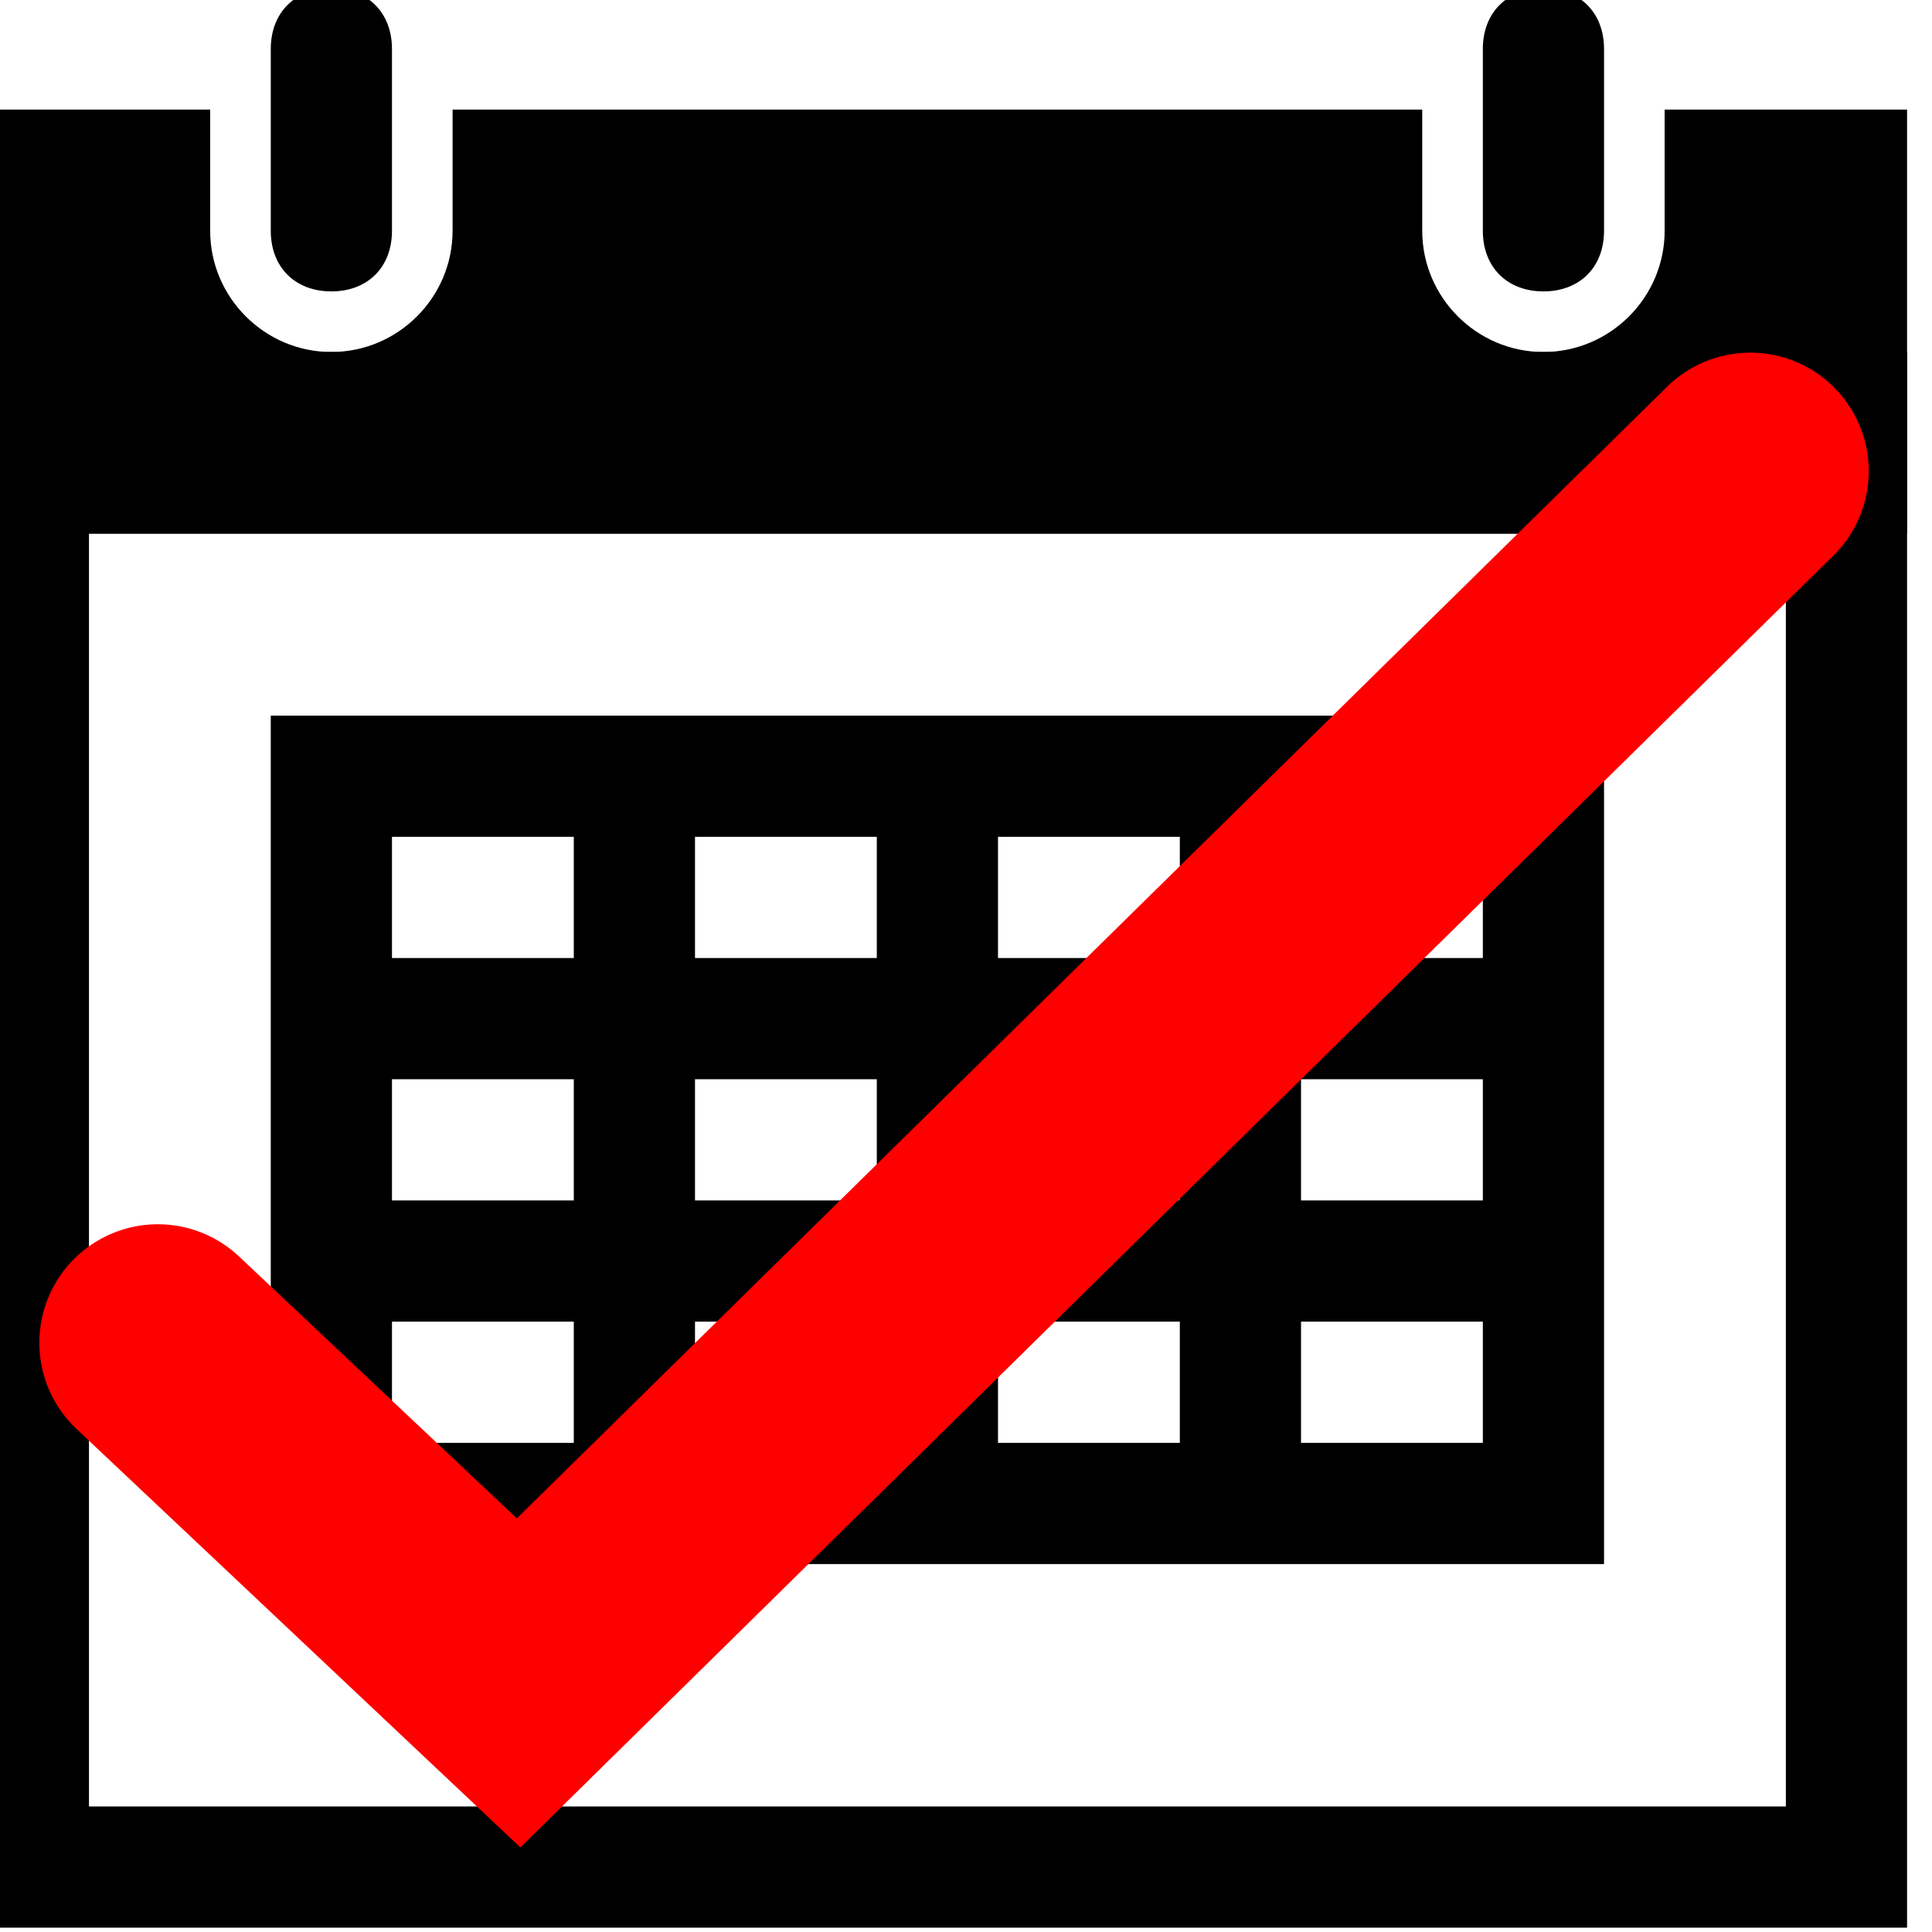 <?xml version="1.0" encoding="UTF-8" standalone="no"?>
<!-- Created with Inkscape (http://www.inkscape.org/) -->

<svg
   xmlns:dc="http://purl.org/dc/elements/1.1/"
   xmlns:cc="http://creativecommons.org/ns#"
   xmlns:rdf="http://www.w3.org/1999/02/22-rdf-syntax-ns#"
   xmlns:svg="http://www.w3.org/2000/svg"
   xmlns="http://www.w3.org/2000/svg"
   xmlns:sodipodi="http://sodipodi.sourceforge.net/DTD/sodipodi-0.dtd"
   xmlns:inkscape="http://www.inkscape.org/namespaces/inkscape"
   width="15.122"
   height="15.122"
   id="svg3676"
   version="1.1"
   inkscape:version="0.48.4 r9939"
   sodipodi:docname="New document 3">
  <defs
     id="defs3678" />
  <sodipodi:namedview
     id="base"
     pagecolor="#ffffff"
     bordercolor="#666666"
     borderopacity="1.0"
     inkscape:pageopacity="0.0"
     inkscape:pageshadow="2"
     inkscape:zoom="5.6"
     inkscape:cx="12.302353"
     inkscape:cy="-1.1045551"
     inkscape:document-units="px"
     inkscape:current-layer="layer1"
     showgrid="false"
     fit-margin-top="0"
     fit-margin-left="0"
     fit-margin-right="0"
     fit-margin-bottom="0"
     inkscape:window-width="462"
     inkscape:window-height="429"
     inkscape:window-x="1706"
     inkscape:window-y="310"
     inkscape:window-maximized="0" />
  <g
     inkscape:label="Layer 1"
     inkscape:groupmode="layer"
     id="layer1"
     transform="translate(-367.439,-524.801)">
    <g
       transform="matrix(0.074,0,0,0.074,434.328,549.017)"
       id="g4084-0-3">
      <rect
         x="-804.754"
         y="-219.501"
         width="32.05"
         height="25.64"
         id="rect3-9-4"
         style="fill:#808080" />
      <rect
         style="fill:none;stroke:#000000;stroke-width:12.82;stroke-miterlimit:10"
         x="-900.905"
         y="-283.602"
         stroke-miterlimit="10"
         width="192.303"
         height="153.842"
         id="rect5-1-7" />
      <rect
         style="fill:none;stroke:#000000;stroke-width:12.82;stroke-miterlimit:10"
         x="-868.855"
         y="-245.141"
         stroke-miterlimit="10"
         width="128.202"
         height="76.921"
         id="rect7-6-4" />
      <line
         style="fill:none;stroke:#000000;stroke-width:12.82;stroke-miterlimit:10"
         stroke-miterlimit="10"
         x1="-868.855"
         y1="-219.501"
         x2="-740.653"
         y2="-219.501"
         id="line9-7-4" />
      <line
         style="fill:none;stroke:#000000;stroke-width:12.82;stroke-miterlimit:10"
         stroke-miterlimit="10"
         x1="-868.855"
         y1="-193.86"
         x2="-740.653"
         y2="-193.86"
         id="line11-7-3" />
      <line
         style="fill:none;stroke:#000000;stroke-width:12.82;stroke-miterlimit:10"
         stroke-miterlimit="10"
         x1="-836.804"
         y1="-245.141"
         x2="-836.804"
         y2="-168.22"
         id="line13-1-4" />
      <line
         style="fill:none;stroke:#000000;stroke-width:12.82;stroke-miterlimit:10"
         stroke-miterlimit="10"
         x1="-804.754"
         y1="-245.141"
         x2="-804.754"
         y2="-168.22"
         id="line15-4-0" />
      <line
         style="fill:none;stroke:#000000;stroke-width:12.82;stroke-miterlimit:10"
         stroke-miterlimit="10"
         x1="-772.703"
         y1="-245.141"
         x2="-772.703"
         y2="-168.22"
         id="line17-1-6" />
      <path
         inkscape:connector-curvature="0"
         d="m -727.833,-315.652 v 12.82 c 0,7.051 -5.769,12.82 -12.82,12.82 -7.051,0 -12.82,-5.769 -12.82,-12.82 v -12.82 h -102.562 v 12.82 c 0,7.051 -5.769,12.82 -12.82,12.82 -7.051,0 -12.82,-5.769 -12.82,-12.82 v -12.82 h -25.64 v 44.871 h 205.123 v -44.871 h -25.64 z"
         id="path19-8-9" />
      <path
         inkscape:connector-curvature="0"
         d="m -740.653,-296.422 0,0 c -3.846,0 -6.41,-2.564 -6.41,-6.41 v -19.23 c 0,-3.846 2.564,-6.41 6.41,-6.41 h 0 c 3.846,0 6.41,2.564 6.41,6.41 v 19.23 c 0,3.846 -2.564,6.41 -6.41,6.41 z"
         id="path21-2-5" />
      <path
         inkscape:connector-curvature="0"
         d="m -868.855,-296.422 0,0 c -3.846,0 -6.41,-2.564 -6.41,-6.41 v -19.23 c 0,-3.846 2.564,-6.41 6.41,-6.41 h 0 c 3.846,0 6.41,2.564 6.41,6.41 v 19.23 c 0,3.846 -2.564,6.41 -6.41,6.41 z"
         id="path23-9-9" />
      <path
         style="fill:none;stroke:#ff0000;stroke-width:25.07;stroke-linecap:round;stroke-linejoin:miter;stroke-opacity:1"
         d="m -887.211,-185.216 38.16,35.977 130.272,-128.168"
         id="path4004-1-8-8"
         inkscape:connector-curvature="0" />
    </g>
  </g>
</svg>
